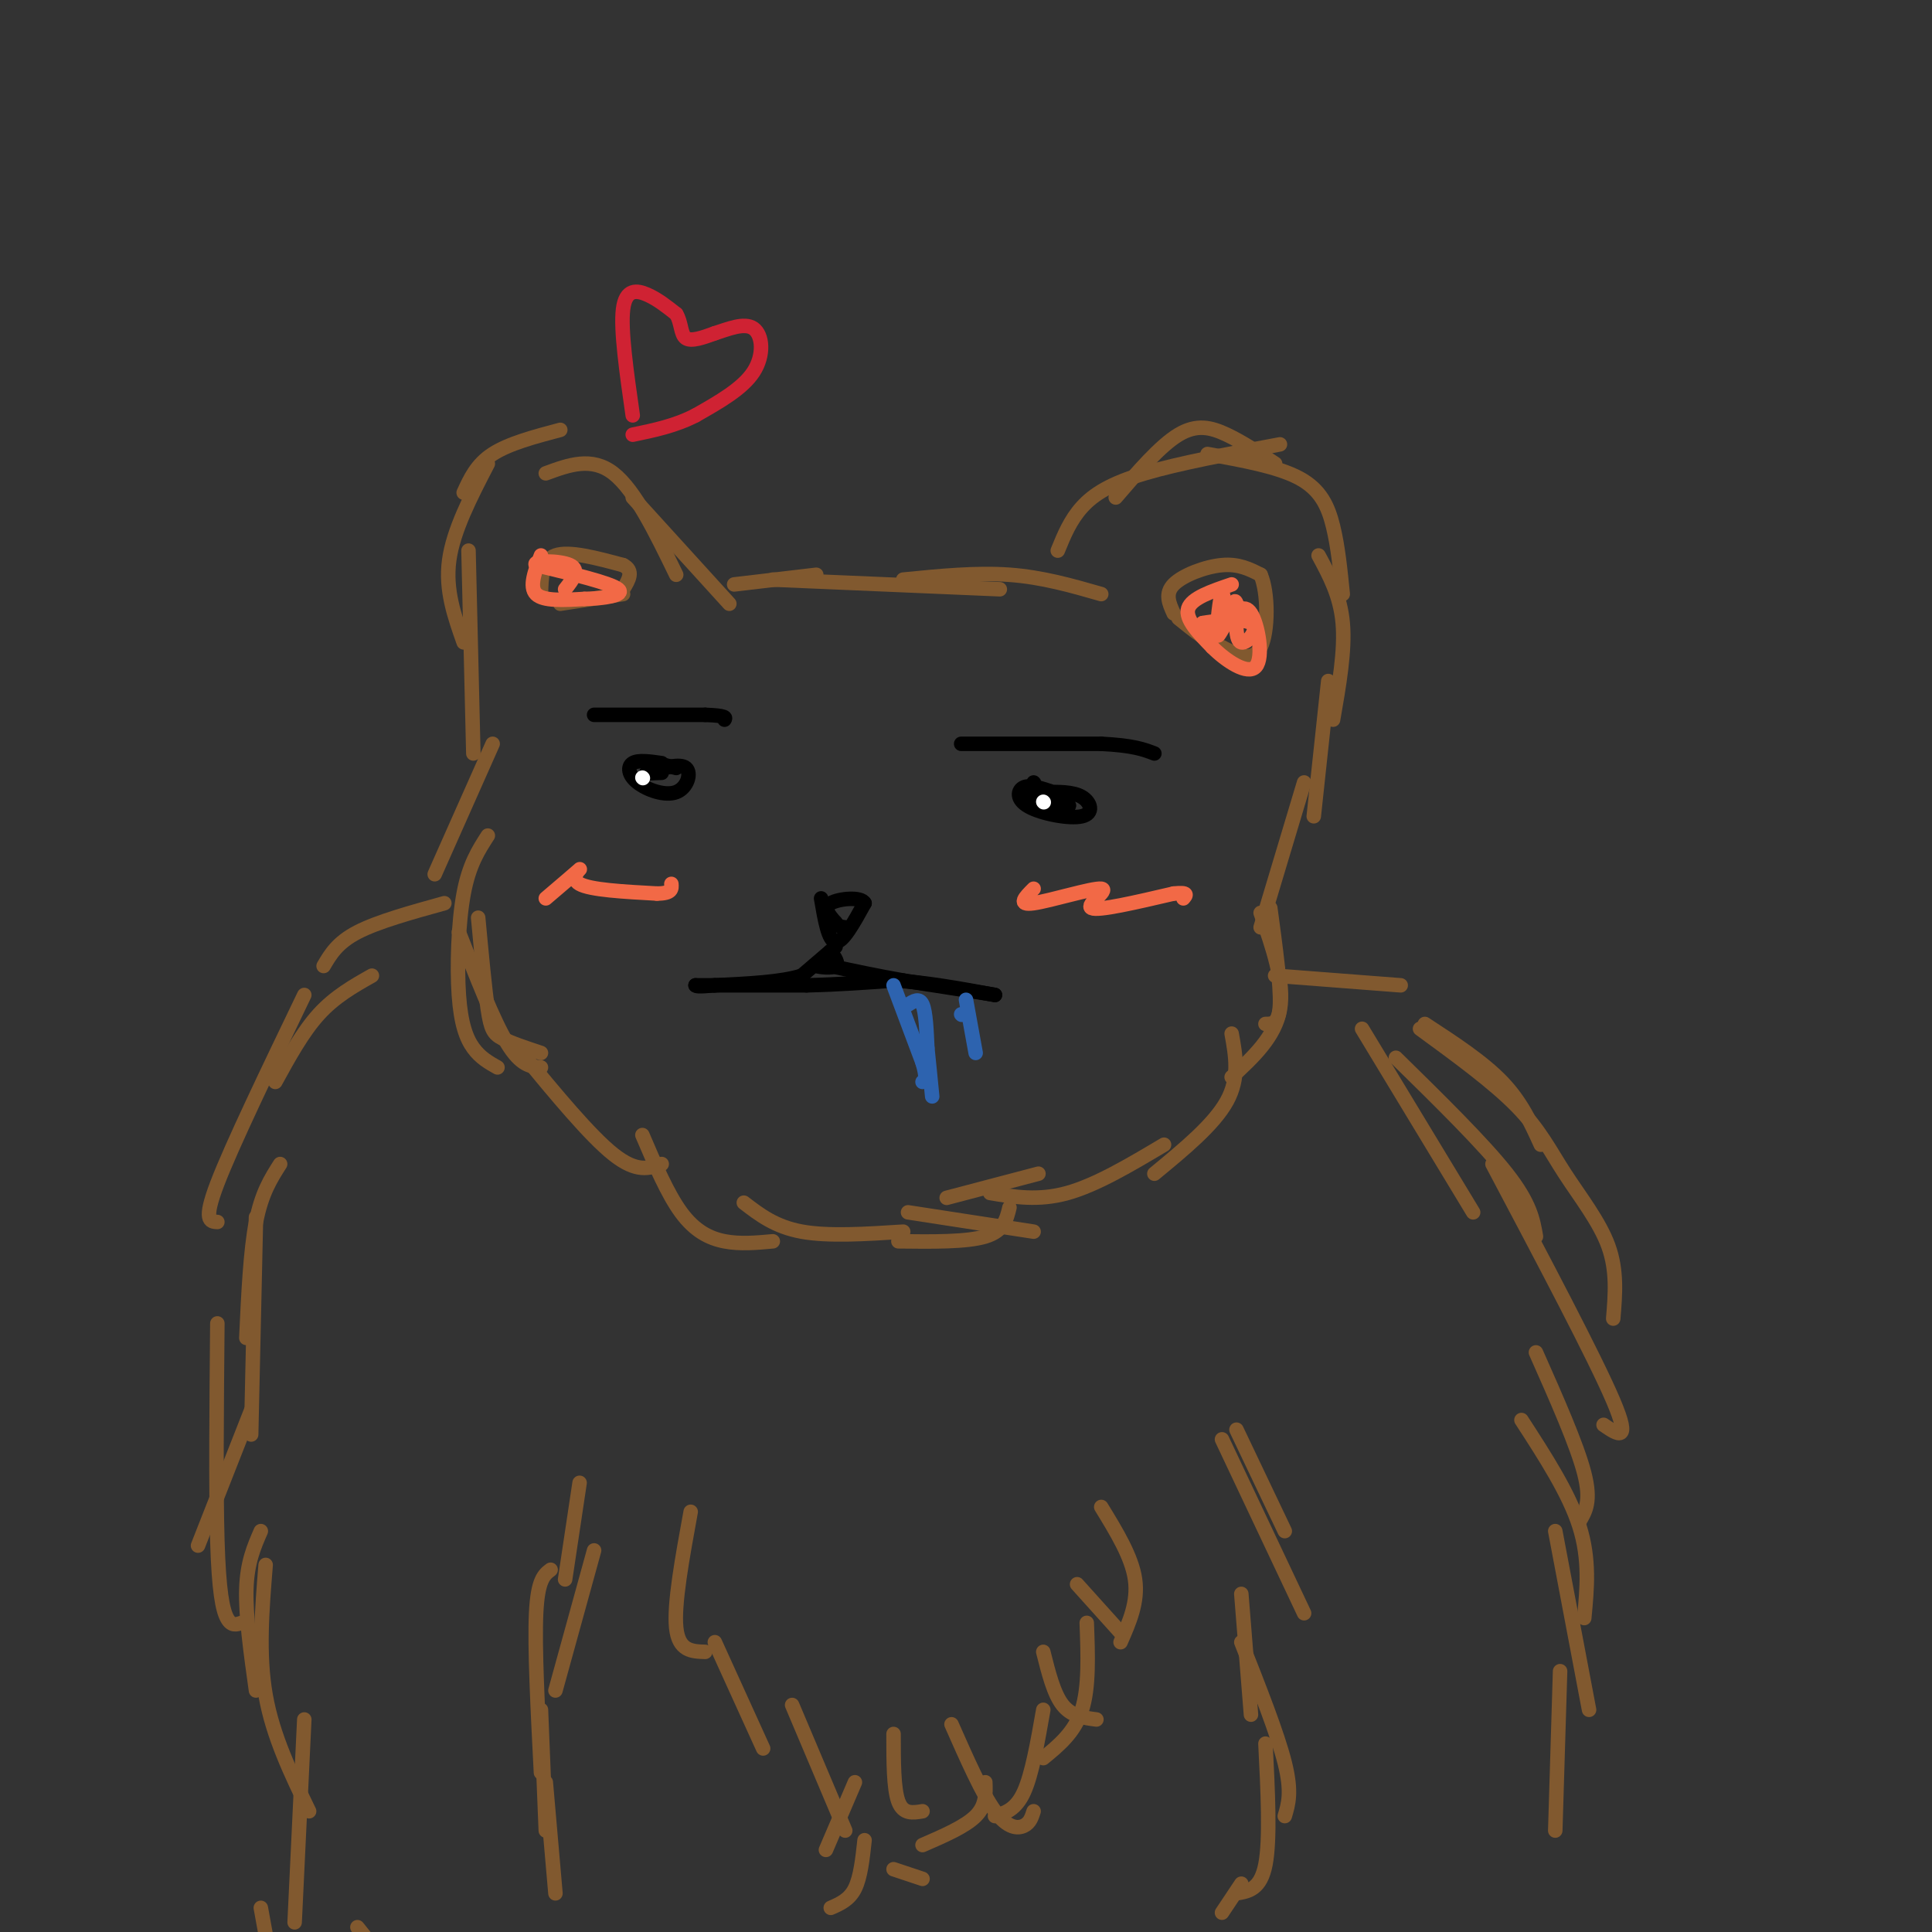 <svg viewBox='0 0 400 400' version='1.1' xmlns='http://www.w3.org/2000/svg' xmlns:xlink='http://www.w3.org/1999/xlink'><rect x="0" y="0" width="400" height="400" fill="#333333" stroke="none"/><g fill='none' stroke='rgb(129,89,47)' stroke-width='3' stroke-linecap='round' stroke-linejoin='round'><path d='M116,89c-5.333,1.417 -10.667,2.833 -14,5c-3.333,2.167 -4.667,5.083 -6,8'/><path d='M101,96c-3.583,6.917 -7.167,13.833 -8,20c-0.833,6.167 1.083,11.583 3,17'/><path d='M97,114c0.000,0.000 1.000,42.000 1,42'/><path d='M113,98c4.750,-1.750 9.500,-3.500 14,0c4.500,3.500 8.750,12.250 13,21'/><path d='M131,103c0.000,0.000 20.000,22.000 20,22'/><path d='M152,121c0.000,0.000 17.000,-2.000 17,-2'/><path d='M160,120c0.000,0.000 47.000,2.000 47,2'/><path d='M187,120c7.583,-0.750 15.167,-1.500 22,-1c6.833,0.500 12.917,2.250 19,4'/><path d='M219,114c1.289,-3.156 2.578,-6.311 5,-9c2.422,-2.689 5.978,-4.911 13,-7c7.022,-2.089 17.511,-4.044 28,-6'/><path d='M231,103c4.600,-5.356 9.200,-10.711 13,-13c3.800,-2.289 6.800,-1.511 10,0c3.200,1.511 6.600,3.756 10,6'/><path d='M250,94c7.289,1.311 14.578,2.622 19,5c4.422,2.378 5.978,5.822 7,10c1.022,4.178 1.511,9.089 2,14'/><path d='M273,115c2.250,4.167 4.500,8.333 5,14c0.500,5.667 -0.750,12.833 -2,20'/><path d='M275,141c0.000,0.000 -3.000,28.000 -3,28'/><path d='M270,162c0.000,0.000 -9.000,30.000 -9,30'/><path d='M263,188c1.083,8.000 2.167,16.000 2,20c-0.167,4.000 -1.583,4.000 -3,4'/><path d='M261,189c2.500,7.167 5.000,14.333 4,20c-1.000,5.667 -5.500,9.833 -10,14'/><path d='M255,214c0.833,4.583 1.667,9.167 -1,14c-2.667,4.833 -8.833,9.917 -15,15'/><path d='M241,237c-7.000,4.167 -14.000,8.333 -20,10c-6.000,1.667 -11.000,0.833 -16,0'/><path d='M215,243c0.000,0.000 -19.000,5.000 -19,5'/><path d='M209,250c-0.583,2.417 -1.167,4.833 -5,6c-3.833,1.167 -10.917,1.083 -18,1'/><path d='M102,154c0.000,0.000 -12.000,27.000 -12,27'/><path d='M99,190c0.689,7.422 1.378,14.844 2,19c0.622,4.156 1.178,5.044 3,6c1.822,0.956 4.911,1.978 8,3'/><path d='M95,193c3.583,9.167 7.167,18.333 10,23c2.833,4.667 4.917,4.833 7,5'/><path d='M101,173c-1.940,3.000 -3.881,6.000 -5,12c-1.119,6.000 -1.417,15.000 -1,21c0.417,6.000 1.548,9.000 3,11c1.452,2.000 3.226,3.000 5,4'/><path d='M108,218c7.083,8.583 14.167,17.167 19,21c4.833,3.833 7.417,2.917 10,2'/><path d='M133,235c2.600,6.089 5.200,12.178 8,16c2.800,3.822 5.800,5.378 9,6c3.200,0.622 6.600,0.311 10,0'/><path d='M154,249c3.250,2.500 6.500,5.000 12,6c5.500,1.000 13.250,0.500 21,0'/><path d='M188,251c0.000,0.000 26.000,4.000 26,4'/><path d='M264,202c0.000,0.000 26.000,2.000 26,2'/><path d='M282,213c0.000,0.000 23.000,38.000 23,38'/><path d='M289,219c9.083,8.917 18.167,17.833 23,24c4.833,6.167 5.417,9.583 6,13'/><path d='M295,212c6.000,3.917 12.000,7.833 16,12c4.000,4.167 6.000,8.583 8,13'/><path d='M294,213c7.583,5.536 15.167,11.071 20,16c4.833,4.929 6.917,9.250 10,14c3.083,4.750 7.167,9.929 9,15c1.833,5.071 1.417,10.036 1,15'/><path d='M309,241c10.583,20.000 21.167,40.000 25,49c3.833,9.000 0.917,7.000 -2,5'/><path d='M318,280c4.250,9.583 8.500,19.167 10,25c1.500,5.833 0.250,7.917 -1,10'/><path d='M315,294c4.917,7.583 9.833,15.167 12,22c2.167,6.833 1.583,12.917 1,19'/><path d='M322,317c0.000,0.000 7.000,37.000 7,37'/><path d='M323,346c0.000,0.000 -1.000,33.000 -1,33'/><path d='M92,187c-6.917,1.917 -13.833,3.833 -18,6c-4.167,2.167 -5.583,4.583 -7,7'/><path d='M77,202c-3.833,2.167 -7.667,4.333 -11,8c-3.333,3.667 -6.167,8.833 -9,14'/><path d='M63,206c-7.500,15.583 -15.000,31.167 -18,39c-3.000,7.833 -1.500,7.917 0,8'/><path d='M58,241c-1.917,3.000 -3.833,6.000 -5,12c-1.167,6.000 -1.583,15.000 -2,24'/><path d='M53,252c0.000,0.000 -1.000,45.000 -1,45'/><path d='M52,292c0.000,0.000 -11.000,28.000 -11,28'/><path d='M45,274c-0.156,17.244 -0.311,34.489 0,45c0.311,10.511 1.089,14.289 2,16c0.911,1.711 1.956,1.356 3,1'/><path d='M54,317c-1.417,3.250 -2.833,6.500 -3,12c-0.167,5.500 0.917,13.250 2,21'/><path d='M55,324c-0.750,9.250 -1.500,18.500 0,27c1.500,8.500 5.250,16.250 9,24'/><path d='M63,356c0.000,0.000 -2.000,42.000 -2,42'/><path d='M54,395c0.000,0.000 2.000,11.000 2,11'/><path d='M74,399c0.000,0.000 4.000,5.000 4,5'/><path d='M120,307c0.000,0.000 -3.000,20.000 -3,20'/><path d='M123,321c0.000,0.000 -8.000,29.000 -8,29'/><path d='M114,325c-1.333,1.000 -2.667,2.000 -3,9c-0.333,7.000 0.333,20.000 1,33'/><path d='M112,354c0.000,0.000 1.000,25.000 1,25'/><path d='M113,369c0.000,0.000 2.000,23.000 2,23'/><path d='M256,296c0.000,0.000 10.000,21.000 10,21'/><path d='M253,298c0.000,0.000 17.000,36.000 17,36'/><path d='M257,330c0.000,0.000 2.000,25.000 2,25'/><path d='M257,340c3.750,9.500 7.500,19.000 9,25c1.500,6.000 0.750,8.500 0,11'/><path d='M262,361c0.500,9.917 1.000,19.833 0,25c-1.000,5.167 -3.500,5.583 -6,6'/><path d='M257,390c0.000,0.000 -4.000,6.000 -4,6'/></g>
<g fill='none' stroke='rgb(0,0,0)' stroke-width='3' stroke-linecap='round' stroke-linejoin='round'><path d='M170,186c0.750,4.417 1.500,8.833 3,9c1.500,0.167 3.750,-3.917 6,-8'/><path d='M179,187c-0.667,-1.422 -5.333,-0.978 -7,0c-1.667,0.978 -0.333,2.489 1,4'/><path d='M173,191c0.500,0.833 1.250,0.917 2,1'/><path d='M173,196c0.000,0.000 -7.000,6.000 -7,6'/><path d='M166,202c-4.167,1.333 -11.083,1.667 -18,2'/><path d='M148,204c-3.667,0.333 -3.833,0.167 -4,0'/><path d='M144,204c3.167,0.000 13.083,0.000 23,0'/><path d='M167,204c6.833,-0.167 12.417,-0.583 18,-1'/><path d='M185,203c6.500,0.333 13.750,1.667 21,3'/><path d='M206,206c0.333,0.000 -9.333,-1.500 -19,-3'/><path d='M187,203c-5.667,-1.000 -10.333,-2.000 -15,-3'/><path d='M172,200c-3.250,-0.500 -3.875,-0.250 -3,0c0.875,0.250 3.250,0.500 4,0c0.750,-0.500 -0.125,-1.750 -1,-3'/><path d='M172,197c-0.167,-0.333 -0.083,0.333 0,1'/></g>
<g fill='none' stroke='rgb(45,99,175)' stroke-width='3' stroke-linecap='round' stroke-linejoin='round'><path d='M185,204c0.000,0.000 6.000,16.000 6,16'/><path d='M191,220c1.000,3.333 0.500,3.667 0,4'/><path d='M188,208c1.167,-0.750 2.333,-1.500 3,0c0.667,1.500 0.833,5.250 1,9'/><path d='M192,217c0.333,3.167 0.667,6.583 1,10'/><path d='M199,210c0.000,0.000 0.100,0.100 0.1,0.1'/><path d='M200,207c0.000,0.000 2.000,11.000 2,11'/></g>
<g fill='none' stroke='rgb(0,0,0)' stroke-width='3' stroke-linecap='round' stroke-linejoin='round'><path d='M123,148c0.000,0.000 23.000,0.000 23,0'/><path d='M146,148c4.500,0.167 4.250,0.583 4,1'/><path d='M199,154c0.000,0.000 29.000,0.000 29,0'/><path d='M228,154c6.667,0.333 8.833,1.167 11,2'/><path d='M214,162c0.000,0.000 0.100,0.100 0.1,0.1'/><path d='M136,158c0.000,0.000 4.000,1.000 4,1'/></g>
<g fill='none' stroke='rgb(129,89,47)' stroke-width='3' stroke-linecap='round' stroke-linejoin='round'><path d='M112,123c0.083,-3.500 0.167,-7.000 3,-8c2.833,-1.000 8.417,0.500 14,2'/><path d='M129,117c2.333,1.167 1.167,3.083 0,5'/><path d='M129,123c0.000,0.000 -13.000,2.000 -13,2'/><path d='M243,127c-0.933,-2.044 -1.867,-4.089 0,-6c1.867,-1.911 6.533,-3.689 10,-4c3.467,-0.311 5.733,0.844 8,2'/><path d='M261,119c1.600,3.644 1.600,11.756 0,15c-1.600,3.244 -4.800,1.622 -8,0'/><path d='M253,134c-2.833,-1.000 -5.917,-3.500 -9,-6'/></g>
<g fill='none' stroke='rgb(0,0,0)' stroke-width='3' stroke-linecap='round' stroke-linejoin='round'><path d='M137,158c-2.435,-0.351 -4.871,-0.702 -6,0c-1.129,0.702 -0.952,2.456 1,4c1.952,1.544 5.679,2.877 8,2c2.321,-0.877 3.234,-3.965 2,-5c-1.234,-1.035 -4.617,-0.018 -8,1'/><path d='M134,160c-0.833,0.167 1.083,0.083 3,0'/><path d='M218,164c-2.329,-0.785 -4.657,-1.569 -6,-1c-1.343,0.569 -1.700,2.493 1,4c2.700,1.507 8.458,2.598 11,2c2.542,-0.598 1.869,-2.885 0,-4c-1.869,-1.115 -4.935,-1.057 -8,-1'/><path d='M216,164c-2.143,0.214 -3.500,1.250 -2,2c1.500,0.750 5.857,1.214 7,1c1.143,-0.214 -0.929,-1.107 -3,-2'/></g>
<g fill='none' stroke='rgb(255,255,255)' stroke-width='3' stroke-linecap='round' stroke-linejoin='round'><path d='M133,161c0.000,0.000 0.100,0.100 0.1,0.1'/><path d='M216,166c0.000,0.000 0.100,0.100 0.1,0.1'/></g>
<g fill='none' stroke='rgb(242,105,70)' stroke-width='3' stroke-linecap='round' stroke-linejoin='round'><path d='M113,186c3.311,-2.822 6.622,-5.644 7,-6c0.378,-0.356 -2.178,1.756 0,3c2.178,1.244 9.089,1.622 16,2'/><path d='M136,185c3.167,0.000 3.083,-1.000 3,-2'/><path d='M214,184c-1.744,1.744 -3.488,3.488 0,3c3.488,-0.488 12.208,-3.208 14,-3c1.792,0.208 -3.345,3.345 -2,4c1.345,0.655 9.173,-1.173 17,-3'/><path d='M243,185c3.167,-0.333 2.583,0.333 2,1'/></g>
<g fill='none' stroke='rgb(129,89,47)' stroke-width='3' stroke-linecap='round' stroke-linejoin='round'><path d='M143,313c-1.750,9.583 -3.500,19.167 -3,24c0.500,4.833 3.250,4.917 6,5'/><path d='M148,340c0.000,0.000 10.000,22.000 10,22'/><path d='M164,353c0.000,0.000 11.000,26.000 11,26'/><path d='M185,359c0.000,5.667 0.000,11.333 1,14c1.000,2.667 3.000,2.333 5,2'/><path d='M197,357c3.178,7.200 6.356,14.400 9,18c2.644,3.600 4.756,3.600 6,3c1.244,-0.600 1.622,-1.800 2,-3'/><path d='M216,342c1.083,4.333 2.167,8.667 4,11c1.833,2.333 4.417,2.667 7,3'/><path d='M223,328c0.000,0.000 9.000,10.000 9,10'/><path d='M228,312c3.167,5.167 6.333,10.333 7,15c0.667,4.667 -1.167,8.833 -3,13'/><path d='M225,336c0.250,6.667 0.500,13.333 -1,18c-1.500,4.667 -4.750,7.333 -8,10'/><path d='M216,354c-1.167,6.667 -2.333,13.333 -4,17c-1.667,3.667 -3.833,4.333 -6,5'/><path d='M204,369c0.083,2.417 0.167,4.833 -2,7c-2.167,2.167 -6.583,4.083 -11,6'/><path d='M177,369c0.000,0.000 -6.000,14.000 -6,14'/><path d='M179,381c-0.417,3.833 -0.833,7.667 -2,10c-1.167,2.333 -3.083,3.167 -5,4'/><path d='M185,387c0.000,0.000 6.000,2.000 6,2'/></g>
<g fill='none' stroke='rgb(242,105,70)' stroke-width='3' stroke-linecap='round' stroke-linejoin='round'><path d='M112,115c-1.250,3.250 -2.500,6.500 -1,8c1.500,1.500 5.750,1.250 10,1'/><path d='M121,124c3.867,-0.067 8.533,-0.733 7,-2c-1.533,-1.267 -9.267,-3.133 -17,-5'/><path d='M111,117c-1.044,-1.000 4.844,-1.000 7,0c2.156,1.000 0.578,3.000 -1,5'/><path d='M255,121c-4.167,1.417 -8.333,2.833 -9,5c-0.667,2.167 2.167,5.083 5,8'/><path d='M251,134c2.810,2.821 7.333,5.875 9,4c1.667,-1.875 0.476,-8.679 -1,-11c-1.476,-2.321 -3.238,-0.161 -5,2'/><path d='M254,129c-1.274,1.343 -1.960,3.700 -2,2c-0.040,-1.700 0.566,-7.458 1,-8c0.434,-0.542 0.695,4.131 0,6c-0.695,1.869 -2.348,0.935 -4,0'/><path d='M249,129c1.750,-0.333 8.125,-1.167 10,0c1.875,1.167 -0.750,4.333 -2,4c-1.250,-0.333 -1.125,-4.167 -1,-8'/><path d='M256,125c-0.333,-1.167 -0.667,-0.083 -1,1'/></g>
<g fill='none' stroke='rgb(207,34,51)' stroke-width='3' stroke-linecap='round' stroke-linejoin='round'><path d='M131,86c-1.267,-8.867 -2.533,-17.733 -2,-22c0.533,-4.267 2.867,-3.933 5,-3c2.133,0.933 4.067,2.467 6,4'/><path d='M140,65c1.111,1.778 0.889,4.222 2,5c1.111,0.778 3.556,-0.111 6,-1'/><path d='M148,69c2.595,-0.810 6.083,-2.333 8,-1c1.917,1.333 2.262,5.524 0,9c-2.262,3.476 -7.131,6.238 -12,9'/><path d='M144,86c-4.167,2.167 -8.583,3.083 -13,4'/></g>
</svg>